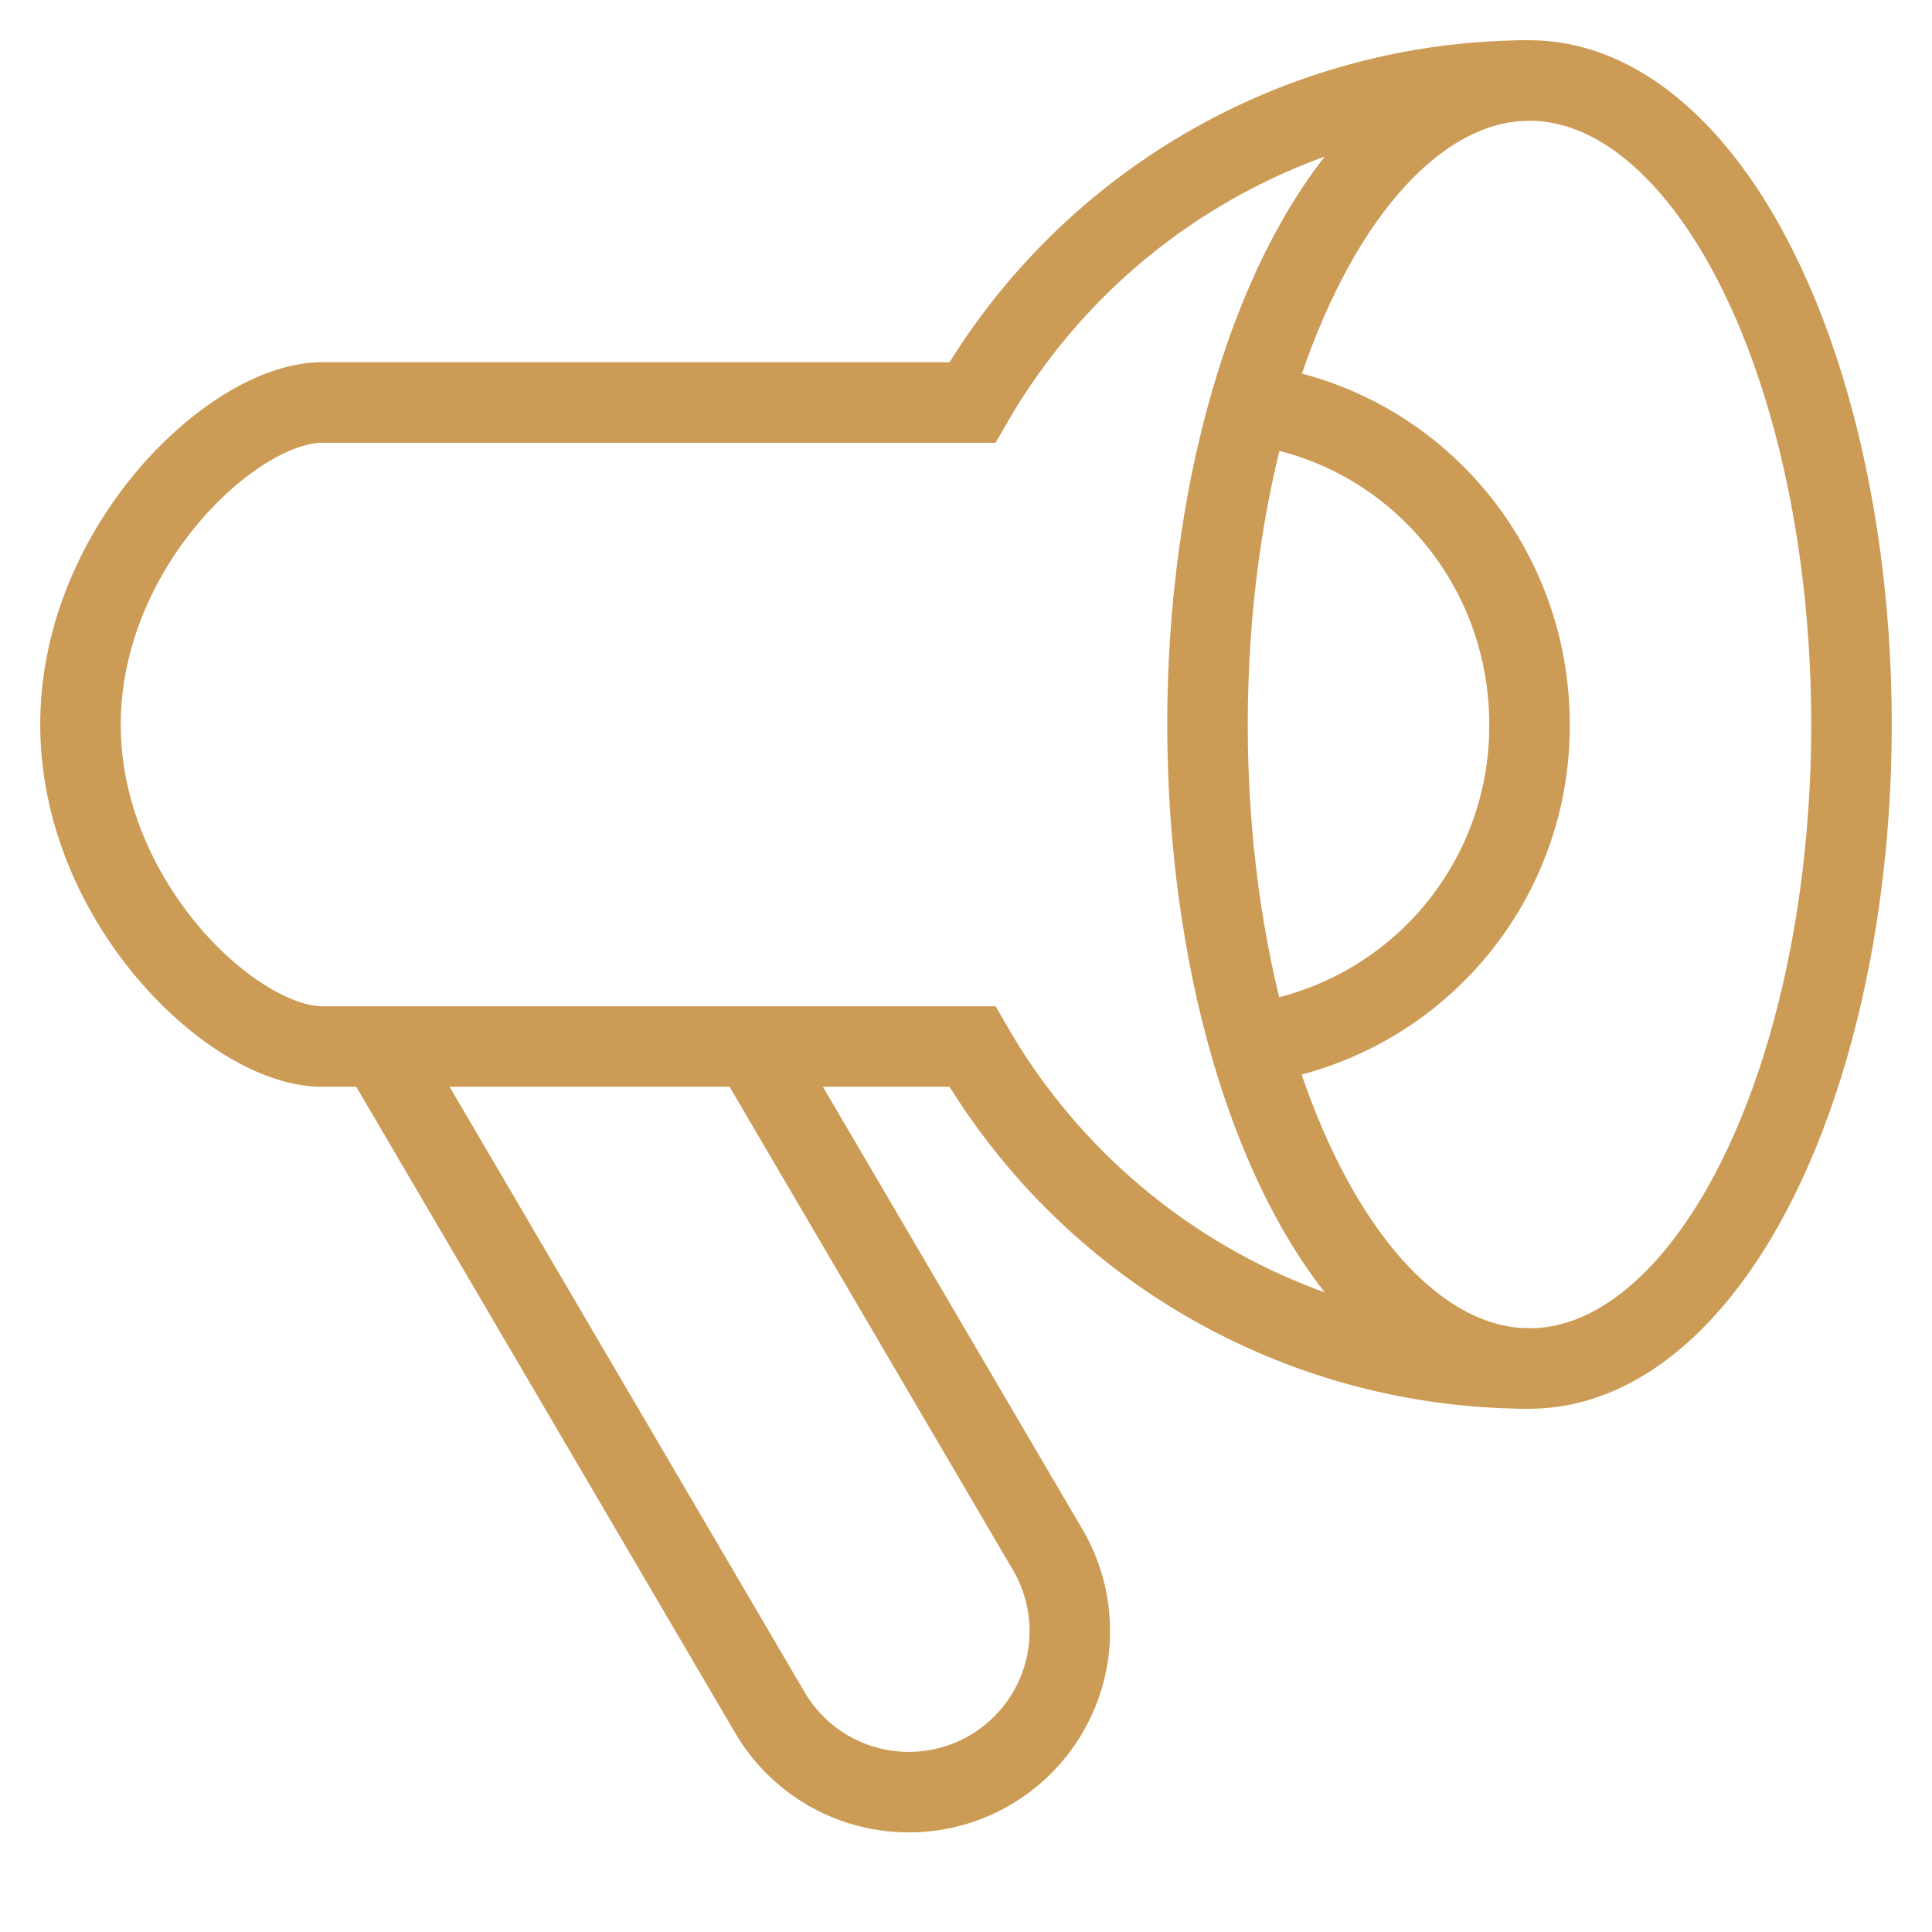 <svg xmlns="http://www.w3.org/2000/svg" id="nc_icon" xml:space="preserve" viewBox="0 0 24 24">  <g fill="none" stroke="#cc9b55" stroke-miterlimit="10" class="nc-icon-wrapper"><path d="m9.35 13.001 3.665 6.25a2 2 0 1 1-3.451 2.023L4.71 12.997" data-cap="butt" data-color="color-2"></path><path d="M19 1a7.99 7.99 0 0 0-6.921 4H4C2.895 5 1 6.791 1 9s1.895 4 3 4h8.079A7.99 7.99 0 0 0 19 17" data-cap="butt"></path><path d="M15.528 5.025C17.502 5.27 19 6.96 19 9a3.977 3.977 0 0 1-3.475 3.966" data-cap="butt"></path><ellipse cx="19" cy="9" stroke-linecap="square" rx="4" ry="8"></ellipse></g></svg>